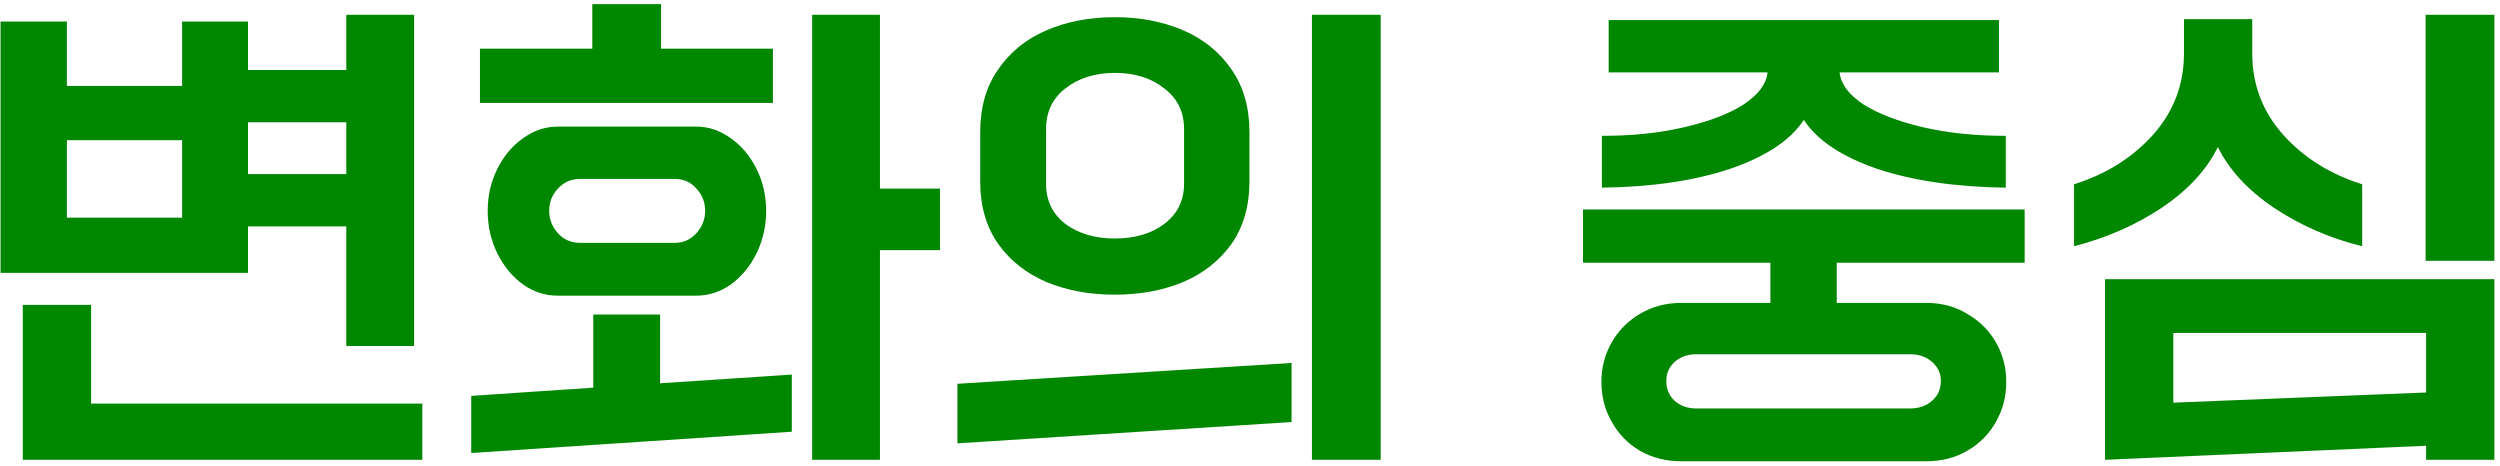 <svg width="413" height="77" viewBox="0 0 413 77" fill="none" xmlns="http://www.w3.org/2000/svg">
<path d="M57.208 37.4H40.968V45.08H0.088V3.56H11.048V14.2H30.088V3.56H40.968V11.56H57.208V2.44H68.408V57.16H57.208V37.4ZM57.208 28.76V20.2H40.968V28.76H57.208ZM11.048 35.96H30.088V23.16H11.048V35.96ZM15.048 50.36V66.68H69.768V75.96H3.768V50.36H15.048ZM127.688 17H79.288V8.04H97.848V0.68H109.208V8.04H127.688V17ZM145.368 75.96H134.168V2.44H145.368V31.16H155.288V41.32H145.368V75.96ZM80.568 34.84C80.568 32.333 81.101 30.013 82.168 27.88C83.234 25.747 84.648 24.067 86.408 22.84C88.168 21.56 90.061 20.92 92.088 20.92H115.048C117.074 20.92 118.968 21.56 120.728 22.84C122.488 24.067 123.901 25.747 124.968 27.88C126.034 30.013 126.568 32.333 126.568 34.84C126.568 37.347 126.034 39.693 124.968 41.88C123.901 44.013 122.488 45.72 120.728 47C118.968 48.227 117.074 48.84 115.048 48.84H92.088C90.061 48.84 88.168 48.227 86.408 47C84.648 45.72 83.234 44.013 82.168 41.88C81.101 39.693 80.568 37.347 80.568 34.84ZM111.448 40.12C112.888 40.12 114.088 39.587 115.048 38.52C116.008 37.453 116.488 36.227 116.488 34.84C116.488 33.4 116.008 32.173 115.048 31.16C114.141 30.093 112.941 29.56 111.448 29.56H95.848C94.355 29.56 93.128 30.093 92.168 31.16C91.208 32.173 90.728 33.4 90.728 34.84C90.728 36.227 91.208 37.453 92.168 38.52C93.128 39.587 94.355 40.12 95.848 40.12H111.448ZM130.808 71.32L77.848 74.84V65.4L98.008 64.04V51.96H109.048V63.32L130.808 61.88V71.32ZM228.088 75.96H216.728V2.44H228.088V75.96ZM184.168 48.68C180.008 48.68 176.248 47.987 172.888 46.6C169.528 45.16 166.861 43.053 164.888 40.28C162.914 37.453 161.928 34.013 161.928 29.96V21.8C161.928 17.747 162.914 14.307 164.888 11.48C166.861 8.6 169.528 6.44 172.888 5C176.248 3.56 180.008 2.84 184.168 2.84C188.328 2.84 192.088 3.56 195.448 5C198.808 6.44 201.474 8.6 203.448 11.48C205.421 14.307 206.408 17.747 206.408 21.8V29.96C206.408 34.013 205.421 37.453 203.448 40.28C201.474 43.053 198.808 45.16 195.448 46.6C192.088 47.987 188.328 48.68 184.168 48.68ZM184.168 39.4C187.474 39.4 190.194 38.6 192.328 37C194.514 35.347 195.608 33.133 195.608 30.36V21.32C195.608 18.493 194.514 16.253 192.328 14.6C190.194 12.893 187.474 12.04 184.168 12.04C180.914 12.04 178.194 12.893 176.008 14.6C173.874 16.253 172.808 18.493 172.808 21.32V30.36C172.808 33.133 173.874 35.347 176.008 37C178.194 38.6 180.914 39.4 184.168 39.4ZM213.368 69.72L158.168 73.24V63.4L213.368 59.96V69.72ZM297.992 19.8C295.806 23.16 291.752 25.853 285.832 27.88C279.966 29.853 272.899 30.893 264.632 31V22.44C269.699 22.44 274.259 21.96 278.312 21C282.419 20.04 285.672 18.787 288.072 17.24C290.472 15.64 291.779 13.907 291.992 12.04V11.96H265.752V3.32H330.232V11.96H303.912V12.04C304.126 13.907 305.432 15.64 307.832 17.24C310.286 18.787 313.539 20.04 317.592 21C321.699 21.96 326.286 22.44 331.352 22.44V31C323.086 30.893 315.992 29.853 310.072 27.88C304.206 25.853 300.179 23.16 297.992 19.8ZM334.472 43.4H303.432V50.04H318.232C320.792 50.04 323.059 50.653 325.032 51.88C327.059 53.053 328.632 54.627 329.752 56.6C330.872 58.573 331.432 60.733 331.432 63.08C331.432 65.48 330.872 67.667 329.752 69.64C328.632 71.667 327.059 73.267 325.032 74.44C323.059 75.613 320.792 76.2 318.232 76.2H277.752C275.192 76.2 272.899 75.613 270.872 74.44C268.899 73.267 267.352 71.667 266.232 69.64C265.112 67.667 264.552 65.48 264.552 63.08C264.552 60.733 265.112 58.573 266.232 56.6C267.352 54.627 268.899 53.053 270.872 51.88C272.899 50.653 275.192 50.04 277.752 50.04H292.472V43.4H261.512V34.6H334.472V43.4ZM320.632 62.92C320.632 61.693 320.152 60.653 319.192 59.8C318.232 58.947 317.006 58.52 315.512 58.52H280.232C278.792 58.52 277.592 58.947 276.632 59.8C275.726 60.653 275.272 61.693 275.272 62.92C275.272 64.253 275.726 65.347 276.632 66.2C277.592 67.053 278.792 67.48 280.232 67.48H315.512C317.006 67.48 318.232 67.053 319.192 66.2C320.152 65.347 320.632 64.253 320.632 62.92ZM412.072 43.08H400.712V2.44H412.072V43.08ZM342.632 30.44C347.912 28.787 352.259 26.067 355.672 22.28C359.086 18.44 360.792 13.96 360.792 8.84V3.16H372.072V8.84C372.072 13.96 373.779 18.44 377.192 22.28C380.606 26.067 384.952 28.787 390.232 30.44V40.68C384.846 39.347 379.966 37.213 375.592 34.28C371.272 31.347 368.206 28.013 366.392 24.28C364.579 28.013 361.512 31.347 357.192 34.28C352.872 37.16 348.019 39.293 342.632 40.68V30.44ZM400.792 73.64L347.752 75.96V46.12H412.072V75.96H400.792V73.64ZM359.032 55V66.52L400.792 64.84V55H359.032Z" fill="#008700"/>
</svg>
